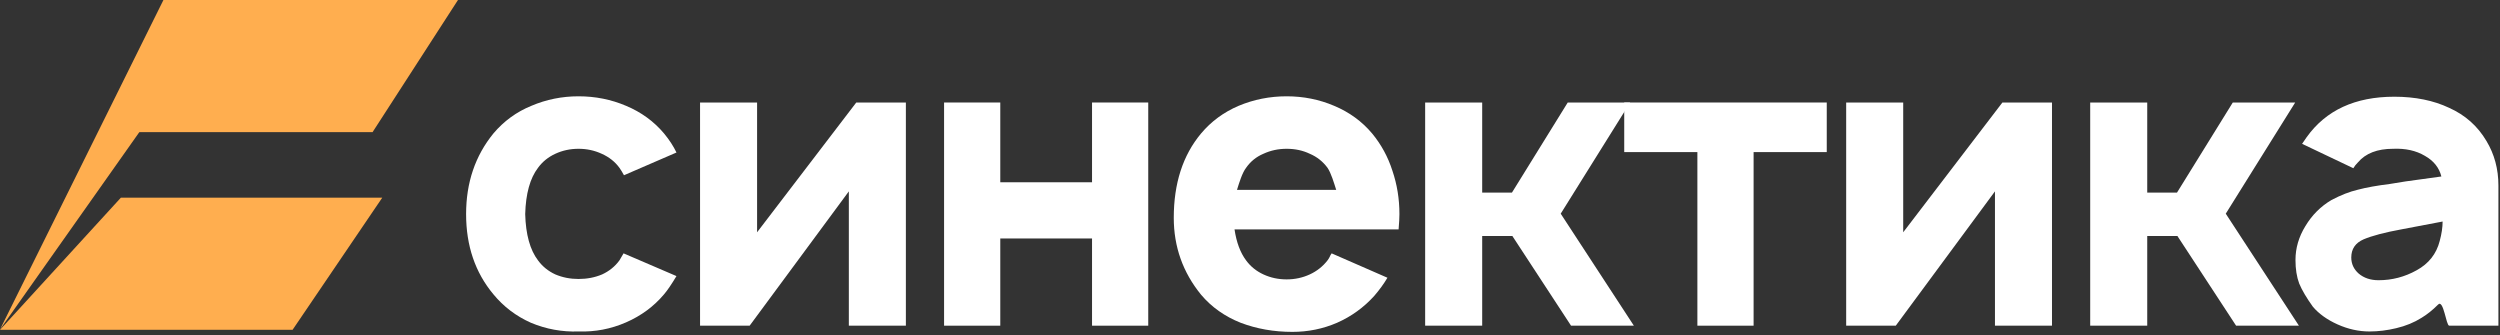 <?xml version="1.0" encoding="UTF-8"?> <svg xmlns="http://www.w3.org/2000/svg" width="649" height="87" viewBox="0 0 649 87" fill="none"><rect x="0" y="0" width="649" height="87" fill="#333333" stroke="none"/><path d="M161.985 45.493C161.556 44.706 161.163 44.062 160.805 43.562C159.661 41.988 158.123 40.772 156.192 39.913C154.332 39.055 152.329 38.626 150.183 38.626C148.038 38.626 146.035 39.055 144.175 39.913C142.315 40.772 140.813 41.988 139.669 43.562C137.594 46.279 136.486 50.285 136.343 55.578C136.486 60.871 137.594 64.877 139.669 67.595C140.813 69.168 142.315 70.384 144.175 71.243C146.035 72.029 148.038 72.423 150.183 72.423C152.401 72.423 154.439 72.029 156.299 71.243C158.159 70.384 159.661 69.168 160.805 67.595L161.878 65.771L175.611 71.672C174.324 73.818 173.251 75.391 172.393 76.393C169.746 79.54 166.456 81.972 162.522 83.689C158.588 85.405 154.475 86.192 150.183 86.049C145.892 86.192 141.779 85.441 137.845 83.796C133.982 82.079 130.728 79.612 128.081 76.393C123.36 70.742 121 63.804 121 55.578C121 47.424 123.36 40.45 128.081 34.656C130.799 31.438 134.09 29.041 137.952 27.468C141.815 25.823 145.892 25 150.183 25C154.547 25 158.659 25.823 162.522 27.468C166.456 29.113 169.746 31.509 172.393 34.656C173.752 36.301 174.825 37.947 175.611 39.592L161.985 45.493Z" fill="white"></path><path d="M235.165 84.547H220.359V49.677L194.609 84.547H181.734V26.609H196.54V60.299L222.29 26.609H235.165V84.547Z" fill="white"></path><path d="M298.085 26.609V84.547H283.493V61.908H259.674V84.547H245.083V26.609H259.674V47.317H283.493V26.609H298.085Z" fill="white"></path><path d="M320.482 59.548C320.983 62.91 321.984 65.592 323.486 67.595C324.631 69.168 326.133 70.384 327.992 71.243C329.852 72.101 331.855 72.53 334.001 72.53C336.147 72.53 338.149 72.101 340.009 71.243C341.869 70.384 343.407 69.168 344.623 67.595C344.837 67.309 345.016 67.023 345.159 66.737C345.302 66.379 345.481 66.057 345.696 65.771L360.18 72.101C359.25 73.675 358.106 75.248 356.747 76.822C354.029 79.826 350.81 82.151 347.09 83.796C343.442 85.37 339.58 86.156 335.503 86.156C330.711 86.156 326.24 85.37 322.091 83.796C317.943 82.151 314.509 79.719 311.791 76.5C307.071 70.706 304.71 64.054 304.71 56.544C304.71 47.603 307.071 40.307 311.791 34.656C314.438 31.509 317.692 29.113 321.555 27.468C325.489 25.823 329.638 25 334.001 25C338.364 25 342.477 25.823 346.339 27.468C350.273 29.113 353.564 31.509 356.21 34.656C358.571 37.517 360.323 40.736 361.467 44.312C362.683 47.889 363.291 51.644 363.291 55.578C363.291 56.508 363.22 57.831 363.077 59.548H320.482ZM334.001 38.626C331.855 38.626 329.852 39.055 327.992 39.913C326.133 40.7 324.631 41.916 323.486 43.562C322.485 44.849 321.698 47.423 321.126 49.282H346.876C346.304 47.494 345.553 44.92 344.623 43.562C343.407 41.916 341.869 40.7 340.009 39.913C338.221 39.055 336.218 38.626 334.001 38.626Z" fill="white"></path><path d="M405.162 55.471L424.153 84.547H407.844L392.609 61.265H384.777V84.547H369.97V26.609H384.777V49.999H392.502L406.986 26.609H423.187L405.162 55.471Z" fill="white"></path><path d="M474.224 39.484H455.234V84.547H440.642V39.484H421.651V26.609H474.224V39.484Z" fill="white"></path><path d="M532.698 84.547H517.892V49.677L492.142 84.547H479.267V26.609H494.073V60.299L519.823 26.609H532.698V84.547Z" fill="white"></path><path d="M577.808 55.471L596.798 84.547H580.49L565.255 61.265H557.422V84.547H542.616V26.609H557.422V49.999H565.147L579.632 26.609H595.833L577.808 55.471Z" fill="white"></path><path d="M597.623 37.339L598.803 35.622C603.81 28.612 611.392 25.107 621.549 25.107C626.985 25.107 631.742 26.073 635.819 28.004C639.968 29.864 643.186 32.725 645.475 36.587C647.549 40.021 648.587 43.883 648.587 48.175V84.547H635.819C635 84.547 634.353 77.573 632.922 79.075C631.492 80.506 630.061 81.65 628.63 82.508C626.699 83.724 624.518 84.618 622.086 85.191C619.725 85.763 617.401 86.049 615.112 86.049C612.322 86.049 609.568 85.441 606.85 84.225C604.132 83.009 601.986 81.471 600.413 79.612C598.768 77.323 597.587 75.32 596.872 73.603C596.228 71.886 595.906 69.848 595.906 67.487C595.906 64.412 596.765 61.479 598.481 58.69C600.198 55.828 602.451 53.575 605.241 51.93C607.673 50.643 609.962 49.749 612.107 49.248C614.253 48.676 617.043 48.175 620.476 47.746L624.446 47.102L633.78 45.815C633.208 43.526 631.778 41.737 629.489 40.45C627.2 39.091 624.446 38.483 621.227 38.626C617.15 38.626 614.11 39.806 612.107 42.167C611.607 42.667 611.213 43.168 610.927 43.669L597.623 37.339ZM623.373 59.548C619.081 60.335 615.827 61.193 613.61 62.123C611.464 63.053 610.391 64.626 610.391 66.844C610.391 68.489 611.035 69.884 612.322 71.028C613.681 72.173 615.398 72.745 617.472 72.745C620.977 72.745 624.267 71.886 627.343 70.17C630.49 68.453 632.493 65.914 633.351 62.552C633.852 60.692 634.102 59.011 634.102 57.509L623.373 59.548Z" fill="white"></path><path d="M48.397 0H118.891L96.723 34.299H25.917L48.397 0Z" fill="#FFAE4F"></path><path d="M31.376 51.32H99.233L75.953 85.619H0L31.376 51.32Z" fill="#FFAE4F"></path><path d="M42.424 0H60.386L0 85.533L42.424 0Z" fill="#FFAE4F"></path></svg> 